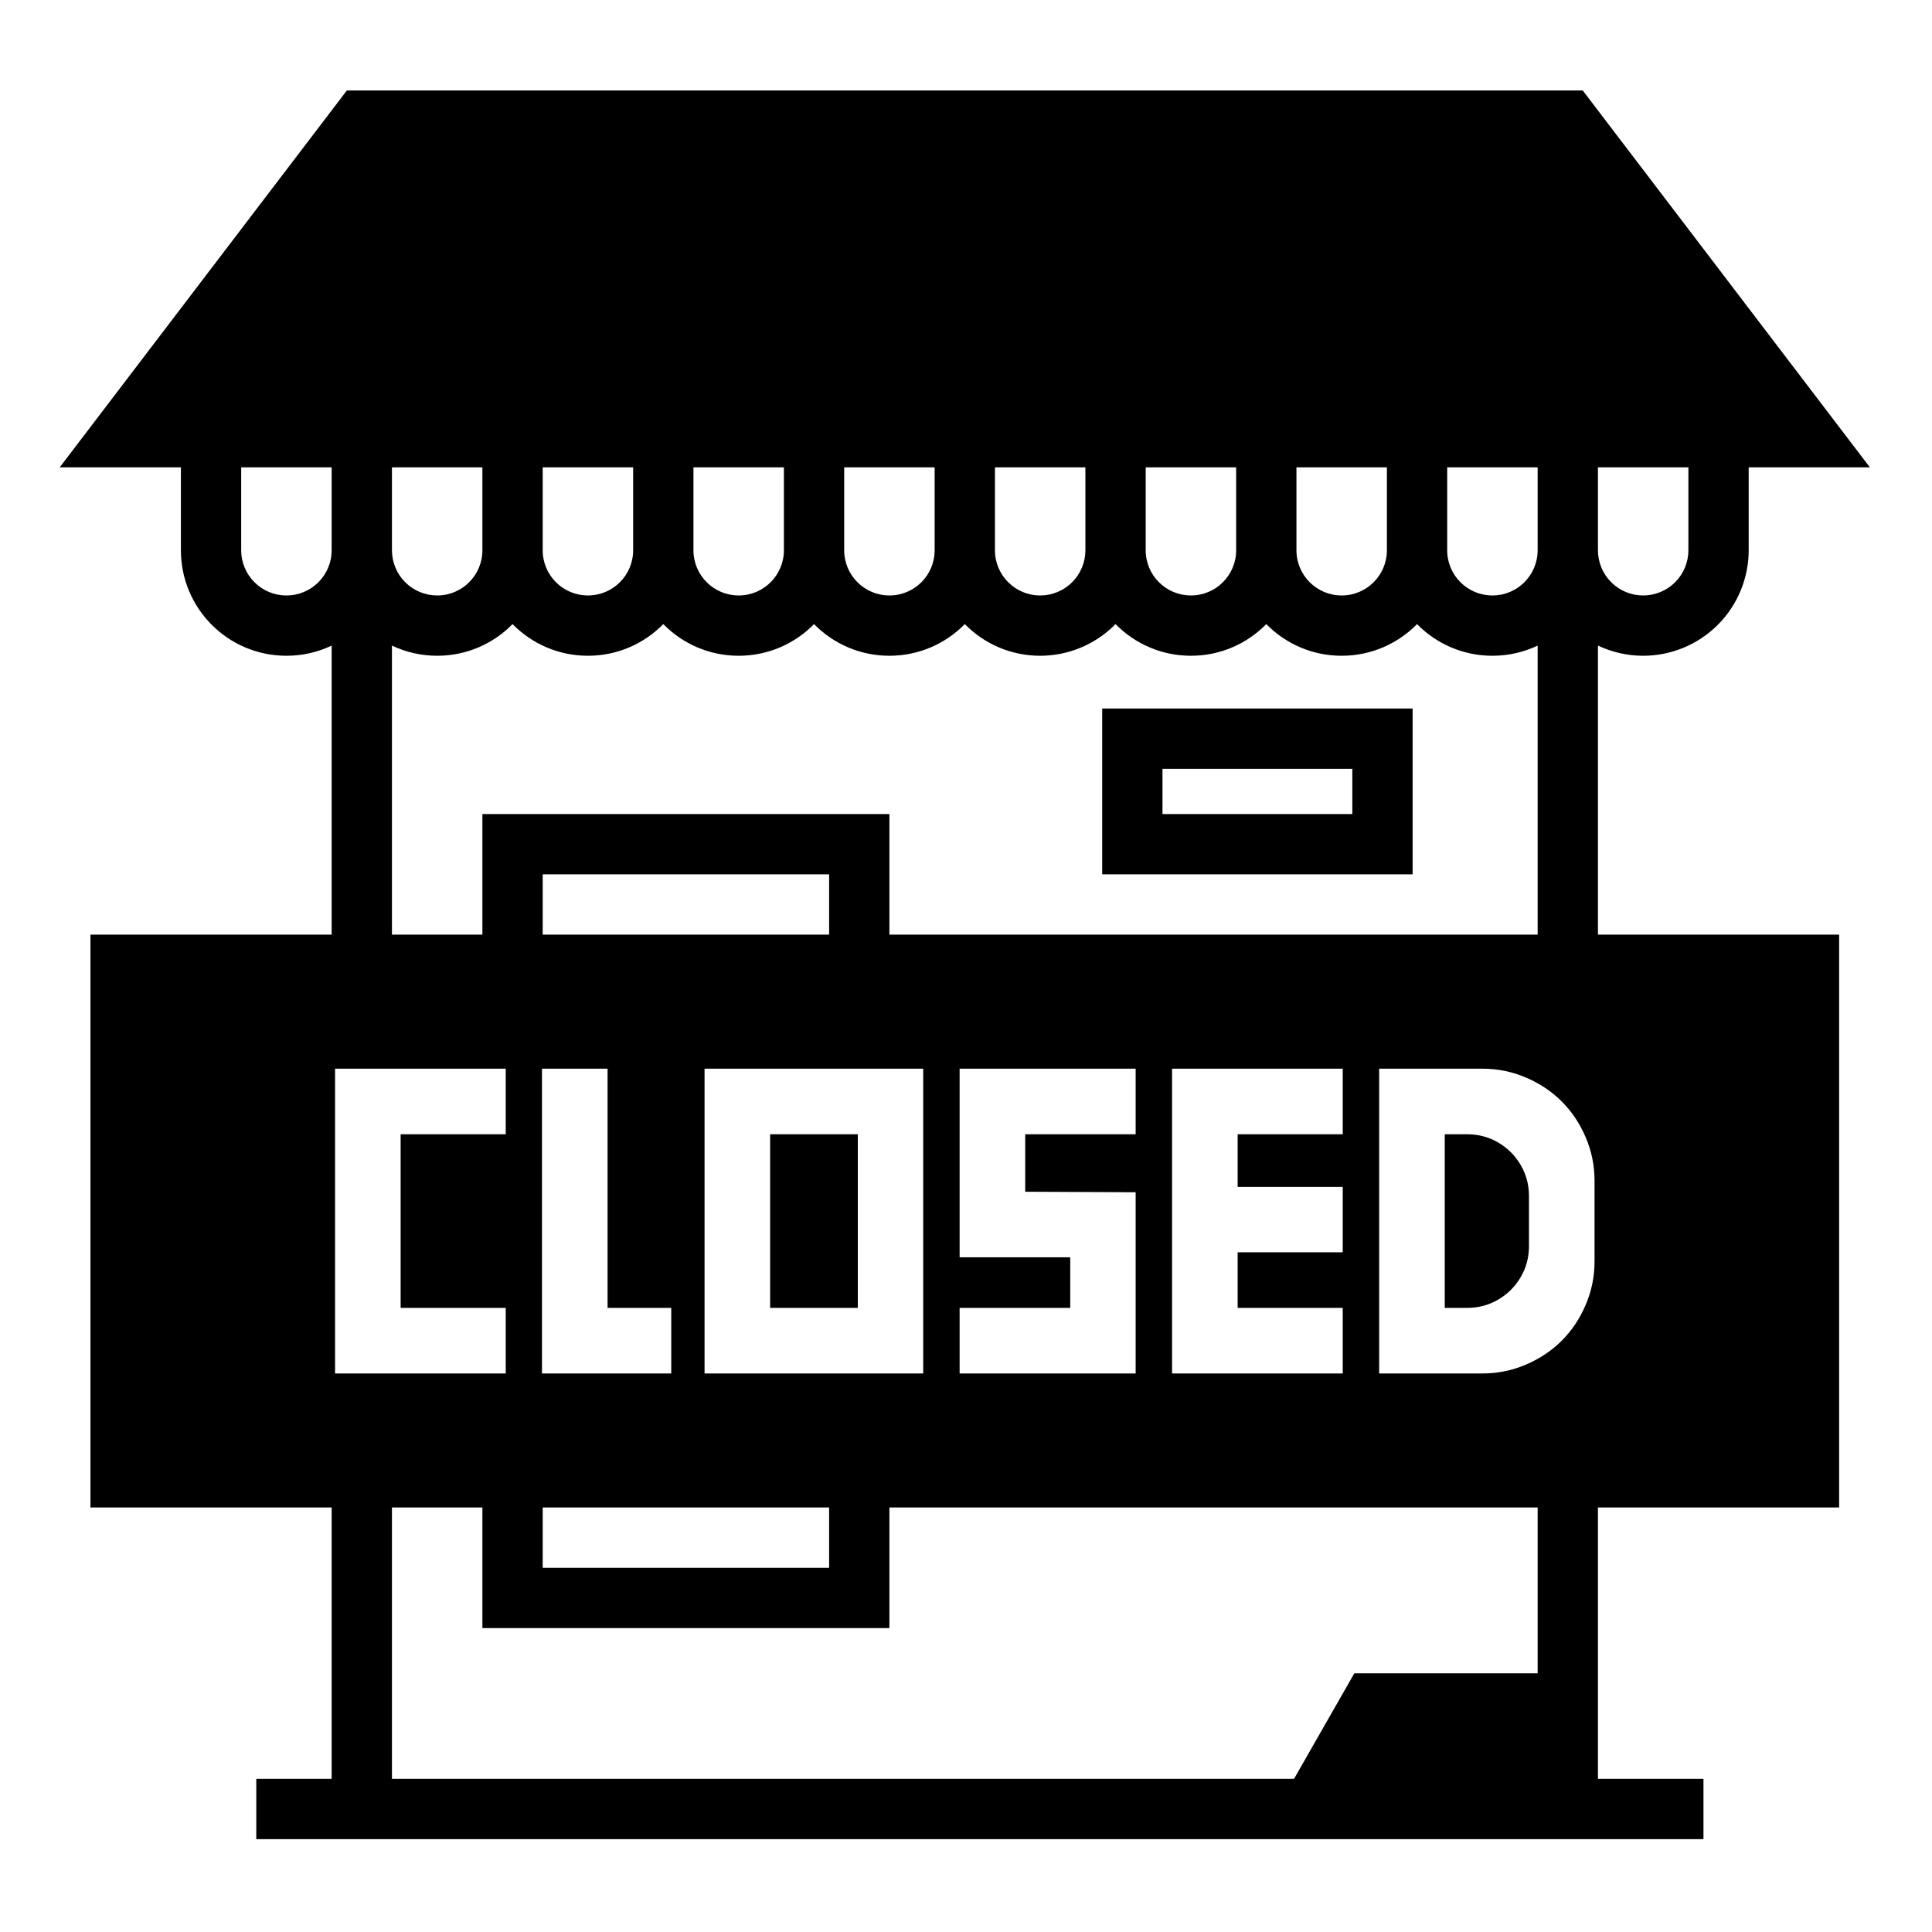 <svg xmlns="http://www.w3.org/2000/svg" fill-rule="evenodd" stroke-linejoin="round" stroke-miterlimit="2" clip-rule="evenodd" viewBox="0 0 534 534"><g><path d="M50,129.167l-33.492,-0l79.365,-104.167l341.588,0l79.365,104.167l-33.493,-0l0,22.916c0,7.736 -3.073,15.154 -8.542,20.624c-5.47,5.47 -12.889,8.543 -20.624,8.543c-4.366,-0 -8.63,-0.979 -12.5,-2.814l-0,79.897l66.666,0l0,158.334l-66.666,-0l-0,75l29.166,-0l0,16.666l-400,0l0,-16.666l20.834,-0l-0,-75l-66.667,-0l-0,-158.334l66.667,0l-0,-79.887c-3.787,1.798 -8.022,2.804 -12.492,2.804l-0.017,0c-16.103,-0 -29.158,-13.055 -29.158,-29.158l0,-22.925Zm391.667,22.925c0.002,3.312 1.319,6.488 3.661,8.83c2.344,2.344 5.523,3.661 8.839,3.661c3.315,0 6.494,-1.317 8.839,-3.661c2.344,-2.344 3.661,-5.523 3.661,-8.839l-0,-22.916l-25,-0l-0,22.916l-0,0.009Zm-16.667,106.241l0,-79.887c-3.786,1.798 -8.021,2.804 -12.492,2.804l-0.016,0c-8.158,-0 -15.533,-3.35 -20.825,-8.749c-5.292,5.399 -12.668,8.749 -20.825,8.749l-0.017,0c-8.158,-0 -15.533,-3.35 -20.825,-8.749c-5.292,5.399 -12.667,8.749 -20.825,8.749l-0.017,0c-8.159,-0 -15.535,-3.351 -20.827,-8.752c-0.069,0.07 -0.138,0.14 -0.207,0.209c-5.47,5.47 -12.889,8.543 -20.624,8.543l-0.008,0c-8.158,-0 -15.533,-3.35 -20.825,-8.749c-5.292,5.399 -12.668,8.749 -20.825,8.749l-0.017,0c-8.158,-0 -15.533,-3.35 -20.825,-8.749c-5.292,5.399 -12.667,8.749 -20.825,8.749l-0.017,0c-8.157,-0 -15.533,-3.35 -20.825,-8.749c-5.292,5.399 -12.667,8.749 -20.825,8.749l-0.016,0c-8.158,-0 -15.533,-3.35 -20.825,-8.749c-5.292,5.399 -12.668,8.749 -20.825,8.749l-0.009,0c-4.365,-0 -8.629,-0.979 -12.5,-2.814l0,79.897l25,0l0,-33.333l112.5,0l0,33.333l179.167,0Zm-0,204.167l-0,-45.833l-179.167,-0l0,33.333l-112.5,0l0,-33.333l-25,-0l0,75l249.331,-0l16.667,-29.167l50.669,0Zm-358.333,-333.333l-0,22.925c-0,6.899 5.592,12.491 12.491,12.491l0.017,0c6.899,0 12.492,-5.592 12.492,-12.491l-0,-0.009l-0,-22.916l-25,-0Zm358.333,22.925l-0,-0.009l-0,-22.916l-25,-0l0,22.925c0,6.899 5.593,12.491 12.492,12.491l0.017,0c6.898,0 12.491,-5.592 12.491,-12.491Zm-316.667,-22.925l0,22.916l0,0.009c0.003,3.312 1.319,6.488 3.661,8.83c2.345,2.344 5.524,3.661 8.839,3.661l0.009,0c6.899,0 12.491,-5.592 12.491,-12.491l0,-22.925l-25,-0Zm66.667,-0l-25,-0l0,22.925c0,6.899 5.593,12.491 12.492,12.491l0.017,0c6.898,0 12.491,-5.592 12.491,-12.491l-0,-22.925Zm41.667,-0l-25,-0l-0,22.925c-0,6.899 5.592,12.491 12.491,12.491l0.017,0c6.899,0 12.492,-5.592 12.492,-12.491l-0,-22.925Zm41.666,-0l-25,-0l0,22.925c0,6.899 5.593,12.491 12.492,12.491l0.017,0c6.899,0 12.491,-5.592 12.491,-12.491l0,-22.925Zm41.667,-0l-25,-0l0,22.925c0,6.899 5.593,12.491 12.492,12.491l0.008,0c3.315,0 6.495,-1.317 8.839,-3.661c2.342,-2.342 3.659,-5.518 3.661,-8.83l0,-0.009l-0,-22.916Zm41.667,-0l-25,-0l-0,22.916l-0,0.009c-0,6.899 5.592,12.491 12.491,12.491l0.017,0c6.899,0 12.492,-5.592 12.492,-12.491l-0,-22.925Zm41.666,-0l-25,-0l0,22.925c0,6.899 5.593,12.491 12.492,12.491l0.017,0c6.899,0 12.491,-5.592 12.491,-12.491l0,-22.925Zm-154.166,129.166c-0,-7.271 -0,-16.666 -0,-16.666l-79.167,-0l0,16.666l79.167,0Zm-0,158.334l-79.167,-0c-0,7.271 -0,16.666 -0,16.666l79.167,0l-0,-16.666Zm161.277,-175l-85.803,-0l0,-45.834l85.803,0l-0,45.834Zm-16.667,-29.167l-52.469,0l-0,12.5l52.469,-0l-0,-12.5Zm-205.85,148.993l17.602,0l-0,18.126l-35.728,0l0,-84.238l18.126,-0l0,66.112Zm203.203,-66.112l0,18.126l-29.049,-0l-0,14.548l29.049,0l0,18.079l-29.049,-0l-0,15.359l29.049,0l0,18.126l-47.175,0l-0,-84.238l47.175,-0Zm-105.894,84.238l-0,-18.126l30.576,0l-0,-13.976l-30.576,0l-0,-52.136l48.654,-0l-0,18.126l-30.528,-0l-0,15.884l30.528,0.143l-0,50.085l-48.654,0Zm115.959,-84.238l28.572,-0c4.198,-0 8.205,0.819 12.021,2.456c3.816,1.638 7.107,3.84 9.874,6.607c2.766,2.766 4.969,6.058 6.606,9.874c1.638,3.816 2.457,7.823 2.457,12.02l-0,22.324c-0,4.197 -0.819,8.204 -2.457,12.02c-1.637,3.816 -3.84,7.108 -6.606,9.874c-2.767,2.767 -6.058,4.969 -9.874,6.607c-3.816,1.637 -7.823,2.456 -12.021,2.456l-28.572,0l-0,-84.238Zm18.126,66.112l6.201,0c3.116,0 5.978,-0.763 8.586,-2.289c2.608,-1.527 4.675,-3.594 6.201,-6.201c1.527,-2.608 2.29,-5.454 2.29,-8.539l-0,-13.928c-0,-3.085 -0.763,-5.931 -2.29,-8.539c-1.526,-2.607 -3.593,-4.674 -6.201,-6.201c-2.608,-1.526 -5.47,-2.289 -8.586,-2.289l-6.201,-0l0,47.986Zm-259.537,-66.112l0,18.126l-29.049,-0l-0,47.986l29.049,0l0,18.126l-47.176,0l0,-84.238l47.176,-0Zm54.951,-0l60.436,-0l-0,84.238l-60.436,0l-0,-84.238Zm42.358,18.126l-24.232,-0l-0,47.986l24.232,0l-0,-47.986Z"/></g></svg>